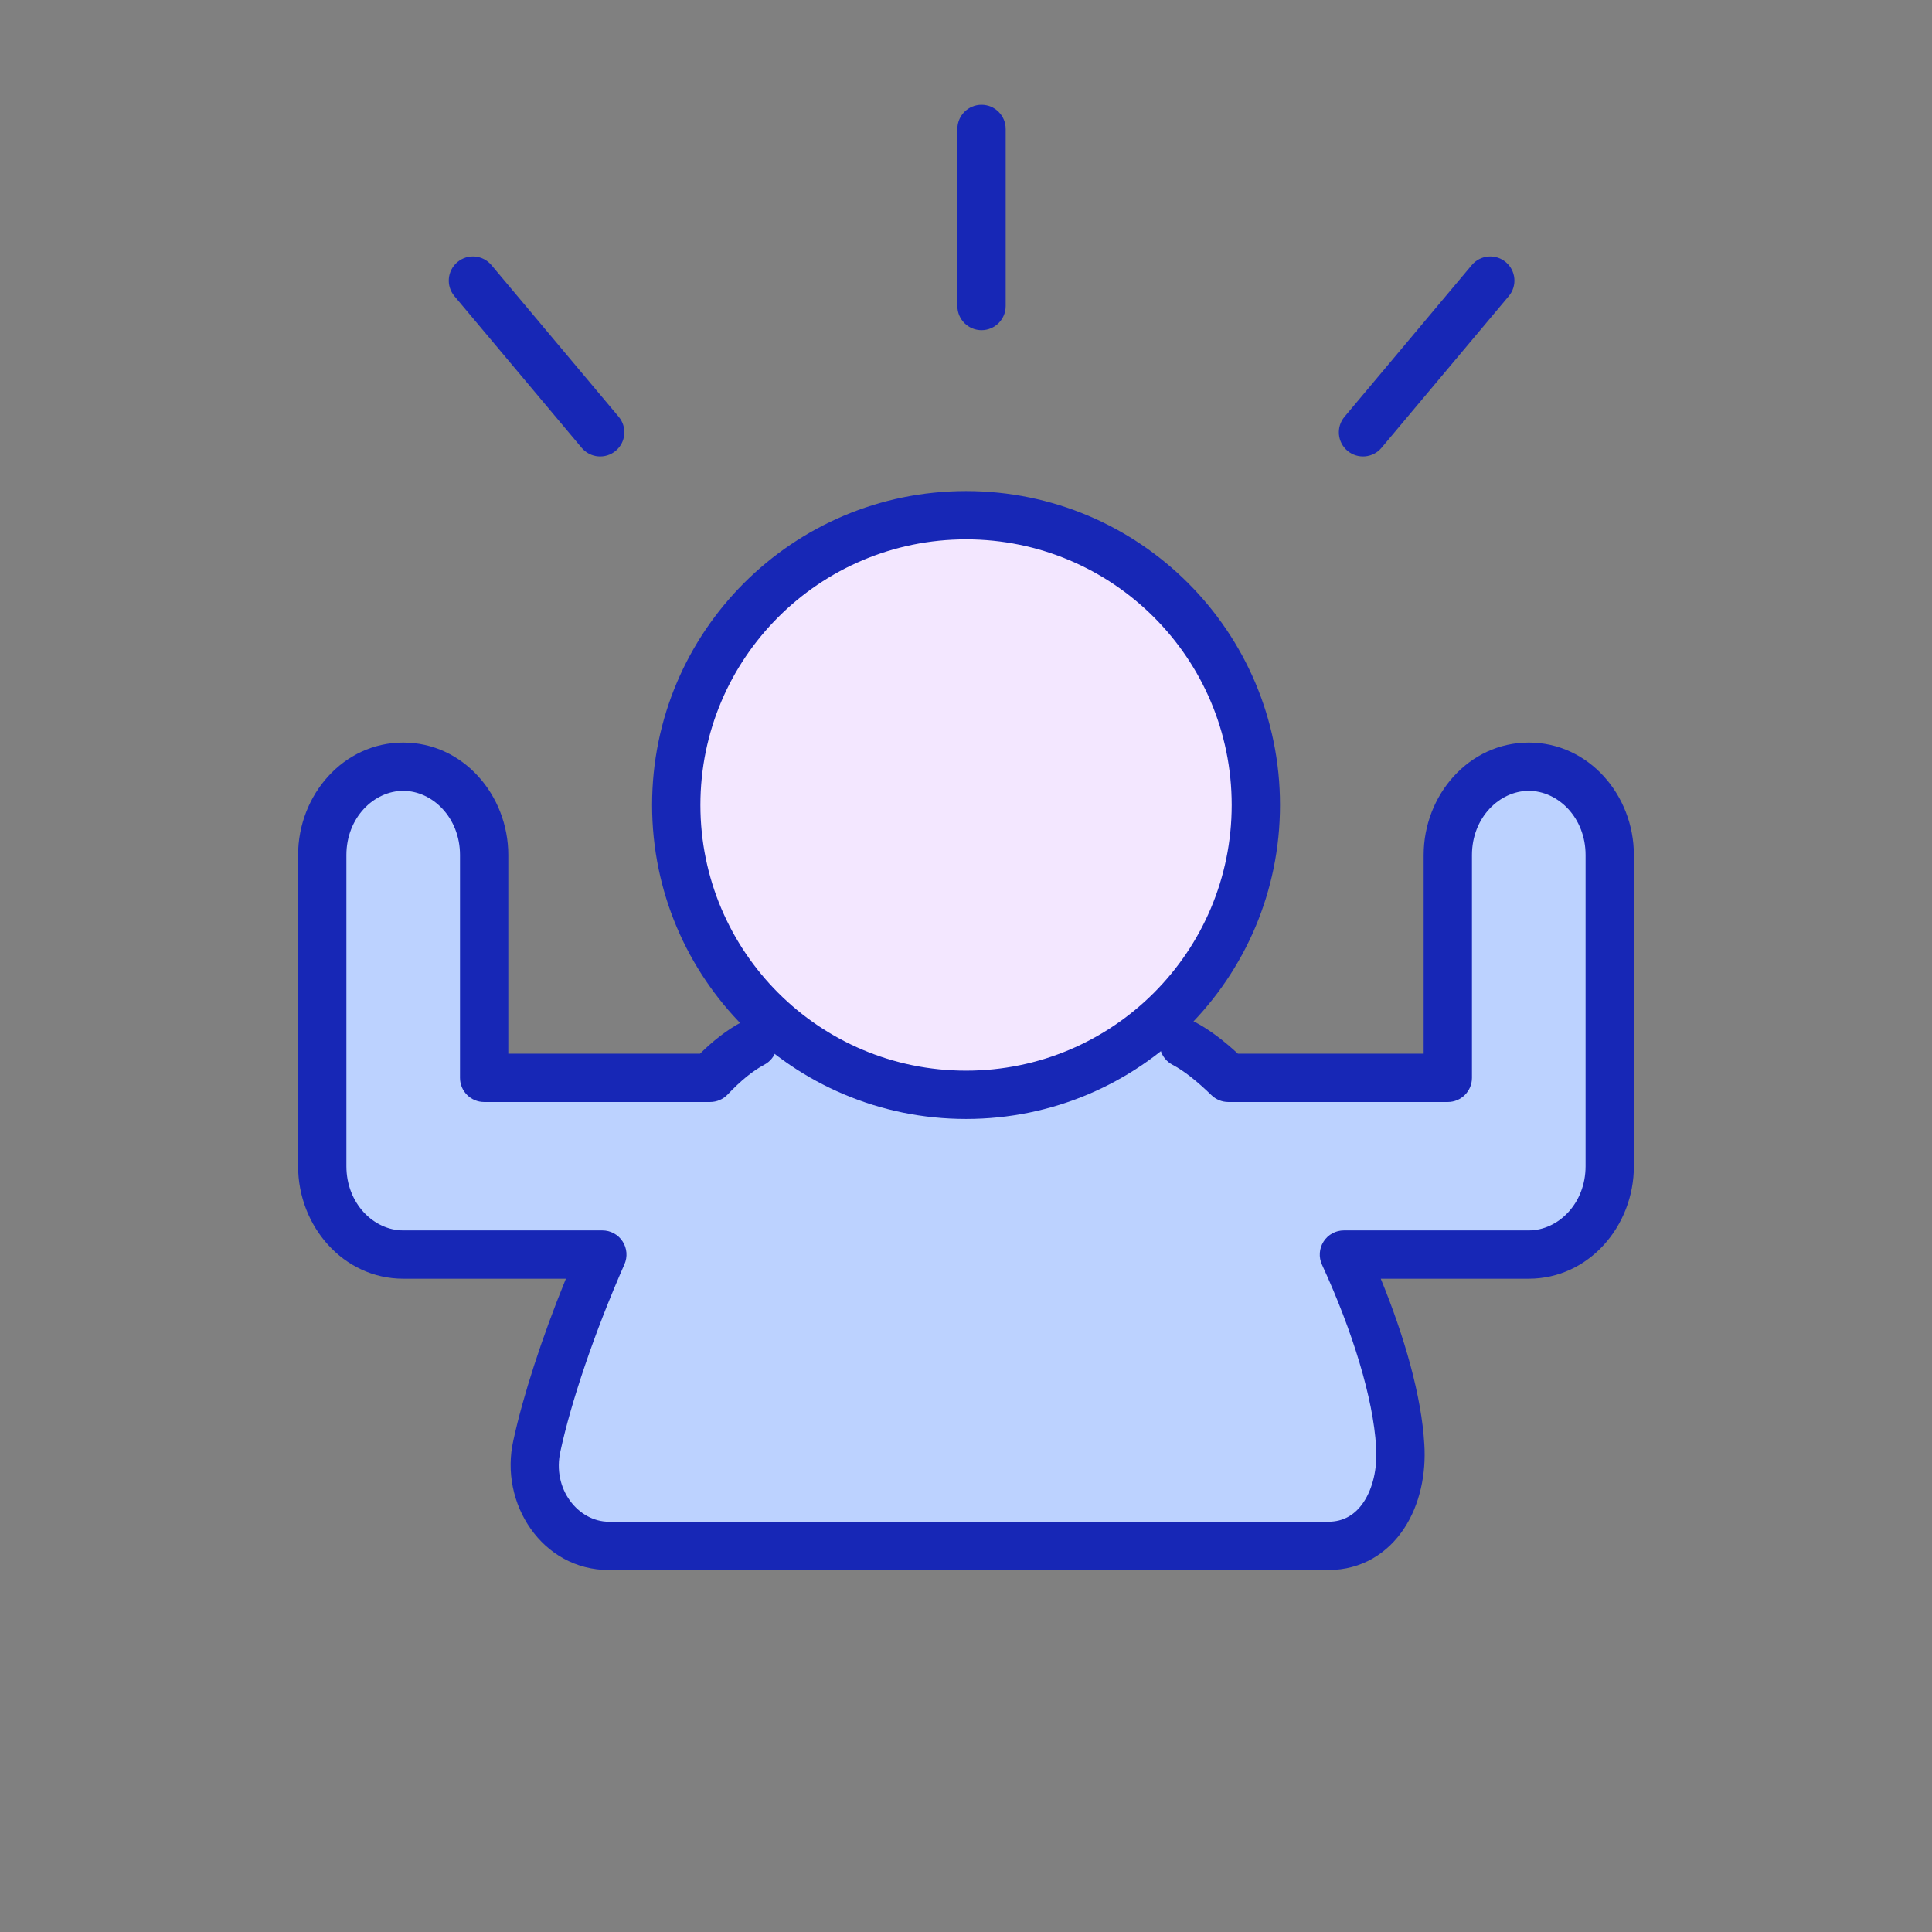 <svg width="84" height="84" viewBox="0 0 84 84" fill="none" xmlns="http://www.w3.org/2000/svg">
<rect x="0" y="0" width="84" height="84" fill="#808080" stroke="none"/>
<path d="M32.908 45.533C32.268 45.87 31.646 46.395 31.044 47.032H21.219V37.345C21.219 35.228 19.638 33.504 17.699 33.504C15.761 33.504 14.18 35.228 14.18 37.345V50.873C14.18 52.991 15.761 54.715 17.699 54.715H26.358C25.021 57.75 23.986 60.842 23.515 63.015C23.007 65.226 24.532 67.381 26.64 67.381H57.922C60.049 67.381 61.197 65.282 61.047 63.015C60.915 60.729 59.955 57.656 58.6 54.715H66.637C68.575 54.715 70.156 52.991 70.156 50.873V37.345C70.156 35.228 68.575 33.504 66.637 33.504C64.698 33.504 63.117 35.228 63.117 37.345V47.032H53.574C52.915 46.395 52.276 45.87 51.636 45.533H32.908Z" fill="#BCD2FF"/>
<path d="M36.053 44.973C37.86 46.059 39.968 46.697 42.227 46.697C44.486 46.697 46.612 46.059 48.401 44.973C51.845 42.912 54.141 39.202 54.141 34.948C54.141 28.465 48.796 23.219 42.227 23.219C35.658 23.219 30.312 28.484 30.312 34.948C30.312 39.183 32.628 42.912 36.053 44.973Z" fill="#F3E7FF"/>
<path fill-rule="evenodd" clip-rule="evenodd" d="M19.887 11.396C20.331 11.023 20.993 11.081 21.366 11.525L26.9 18.121C27.273 18.565 27.215 19.228 26.77 19.6C26.326 19.973 25.664 19.915 25.291 19.471L19.757 12.875C19.385 12.431 19.443 11.769 19.887 11.396Z" fill="#1727B6"/>
<path fill-rule="evenodd" clip-rule="evenodd" d="M65.469 11.396C65.914 11.769 65.972 12.431 65.599 12.875L60.065 19.471C59.693 19.915 59.03 19.973 58.586 19.6C58.142 19.228 58.084 18.565 58.457 18.121L63.99 11.525C64.363 11.081 65.025 11.023 65.469 11.396Z" fill="#1727B6"/>
<path fill-rule="evenodd" clip-rule="evenodd" d="M42.675 4.555C43.255 4.555 43.725 5.025 43.725 5.605V13.306C43.725 13.886 43.255 14.356 42.675 14.356C42.095 14.356 41.625 13.886 41.625 13.306V5.605C41.625 5.025 42.095 4.555 42.675 4.555Z" fill="#1727B6"/>
<path fill-rule="evenodd" clip-rule="evenodd" d="M12.961 37.176C12.961 34.567 14.928 32.285 17.531 32.285C20.133 32.285 22.1 34.567 22.1 37.176V45.813H30.434C30.992 45.265 31.597 44.78 32.249 44.436C32.762 44.165 33.397 44.362 33.668 44.875C33.938 45.388 33.741 46.023 33.228 46.293C32.729 46.557 32.199 46.992 31.639 47.585C31.44 47.795 31.164 47.913 30.875 47.913H21.05C20.471 47.913 20 47.443 20 46.864V37.176C20 35.551 18.805 34.385 17.531 34.385C16.256 34.385 15.061 35.551 15.061 37.176V50.705C15.061 52.33 16.256 53.496 17.531 53.496H26.189C26.544 53.496 26.874 53.675 27.068 53.972C27.262 54.269 27.293 54.644 27.15 54.969C25.833 57.959 24.825 60.982 24.373 63.069L24.37 63.082L24.37 63.082C23.986 64.754 25.155 66.162 26.471 66.162H57.753C58.421 66.162 58.929 65.852 59.294 65.3C59.677 64.72 59.893 63.868 59.83 62.916L59.83 62.907C59.709 60.81 58.809 57.875 57.477 54.985C57.328 54.66 57.354 54.281 57.547 53.98C57.74 53.678 58.073 53.496 58.431 53.496H66.468C67.743 53.496 68.938 52.33 68.938 50.705V37.176C68.938 35.551 67.743 34.385 66.468 34.385C65.193 34.385 63.998 35.551 63.998 37.176V46.864C63.998 47.443 63.528 47.913 62.948 47.913H53.405C53.133 47.913 52.871 47.808 52.675 47.618C52.044 47.007 51.487 46.562 50.977 46.293C50.464 46.023 50.267 45.388 50.538 44.875C50.808 44.362 51.443 44.165 51.956 44.436C52.61 44.78 53.23 45.268 53.823 45.813H61.898V37.176C61.898 34.567 63.865 32.285 66.468 32.285C69.071 32.285 71.038 34.567 71.038 37.176V50.705C71.038 53.314 69.071 55.596 66.468 55.596H60.033C61.074 58.134 61.806 60.714 61.926 62.781C62.012 64.095 61.729 65.424 61.046 66.458C60.342 67.523 59.212 68.262 57.753 68.262H26.471C23.574 68.262 21.694 65.366 22.322 62.618C22.734 60.718 23.549 58.184 24.604 55.596H17.531C14.928 55.596 12.961 53.314 12.961 50.705V37.176Z" fill="#1727B6"/>
<path fill-rule="evenodd" clip-rule="evenodd" d="M42.002 23.45C35.623 23.45 30.452 28.621 30.452 35C30.452 41.379 35.623 46.55 42.002 46.55C48.38 46.55 53.552 41.379 53.552 35C53.552 28.621 48.38 23.45 42.002 23.45ZM28.352 35C28.352 27.461 34.463 21.35 42.002 21.35C49.54 21.35 55.652 27.461 55.652 35C55.652 42.538 49.54 48.65 42.002 48.65C34.463 48.65 28.352 42.538 28.352 35Z" fill="#1727B6"/>
</svg>
